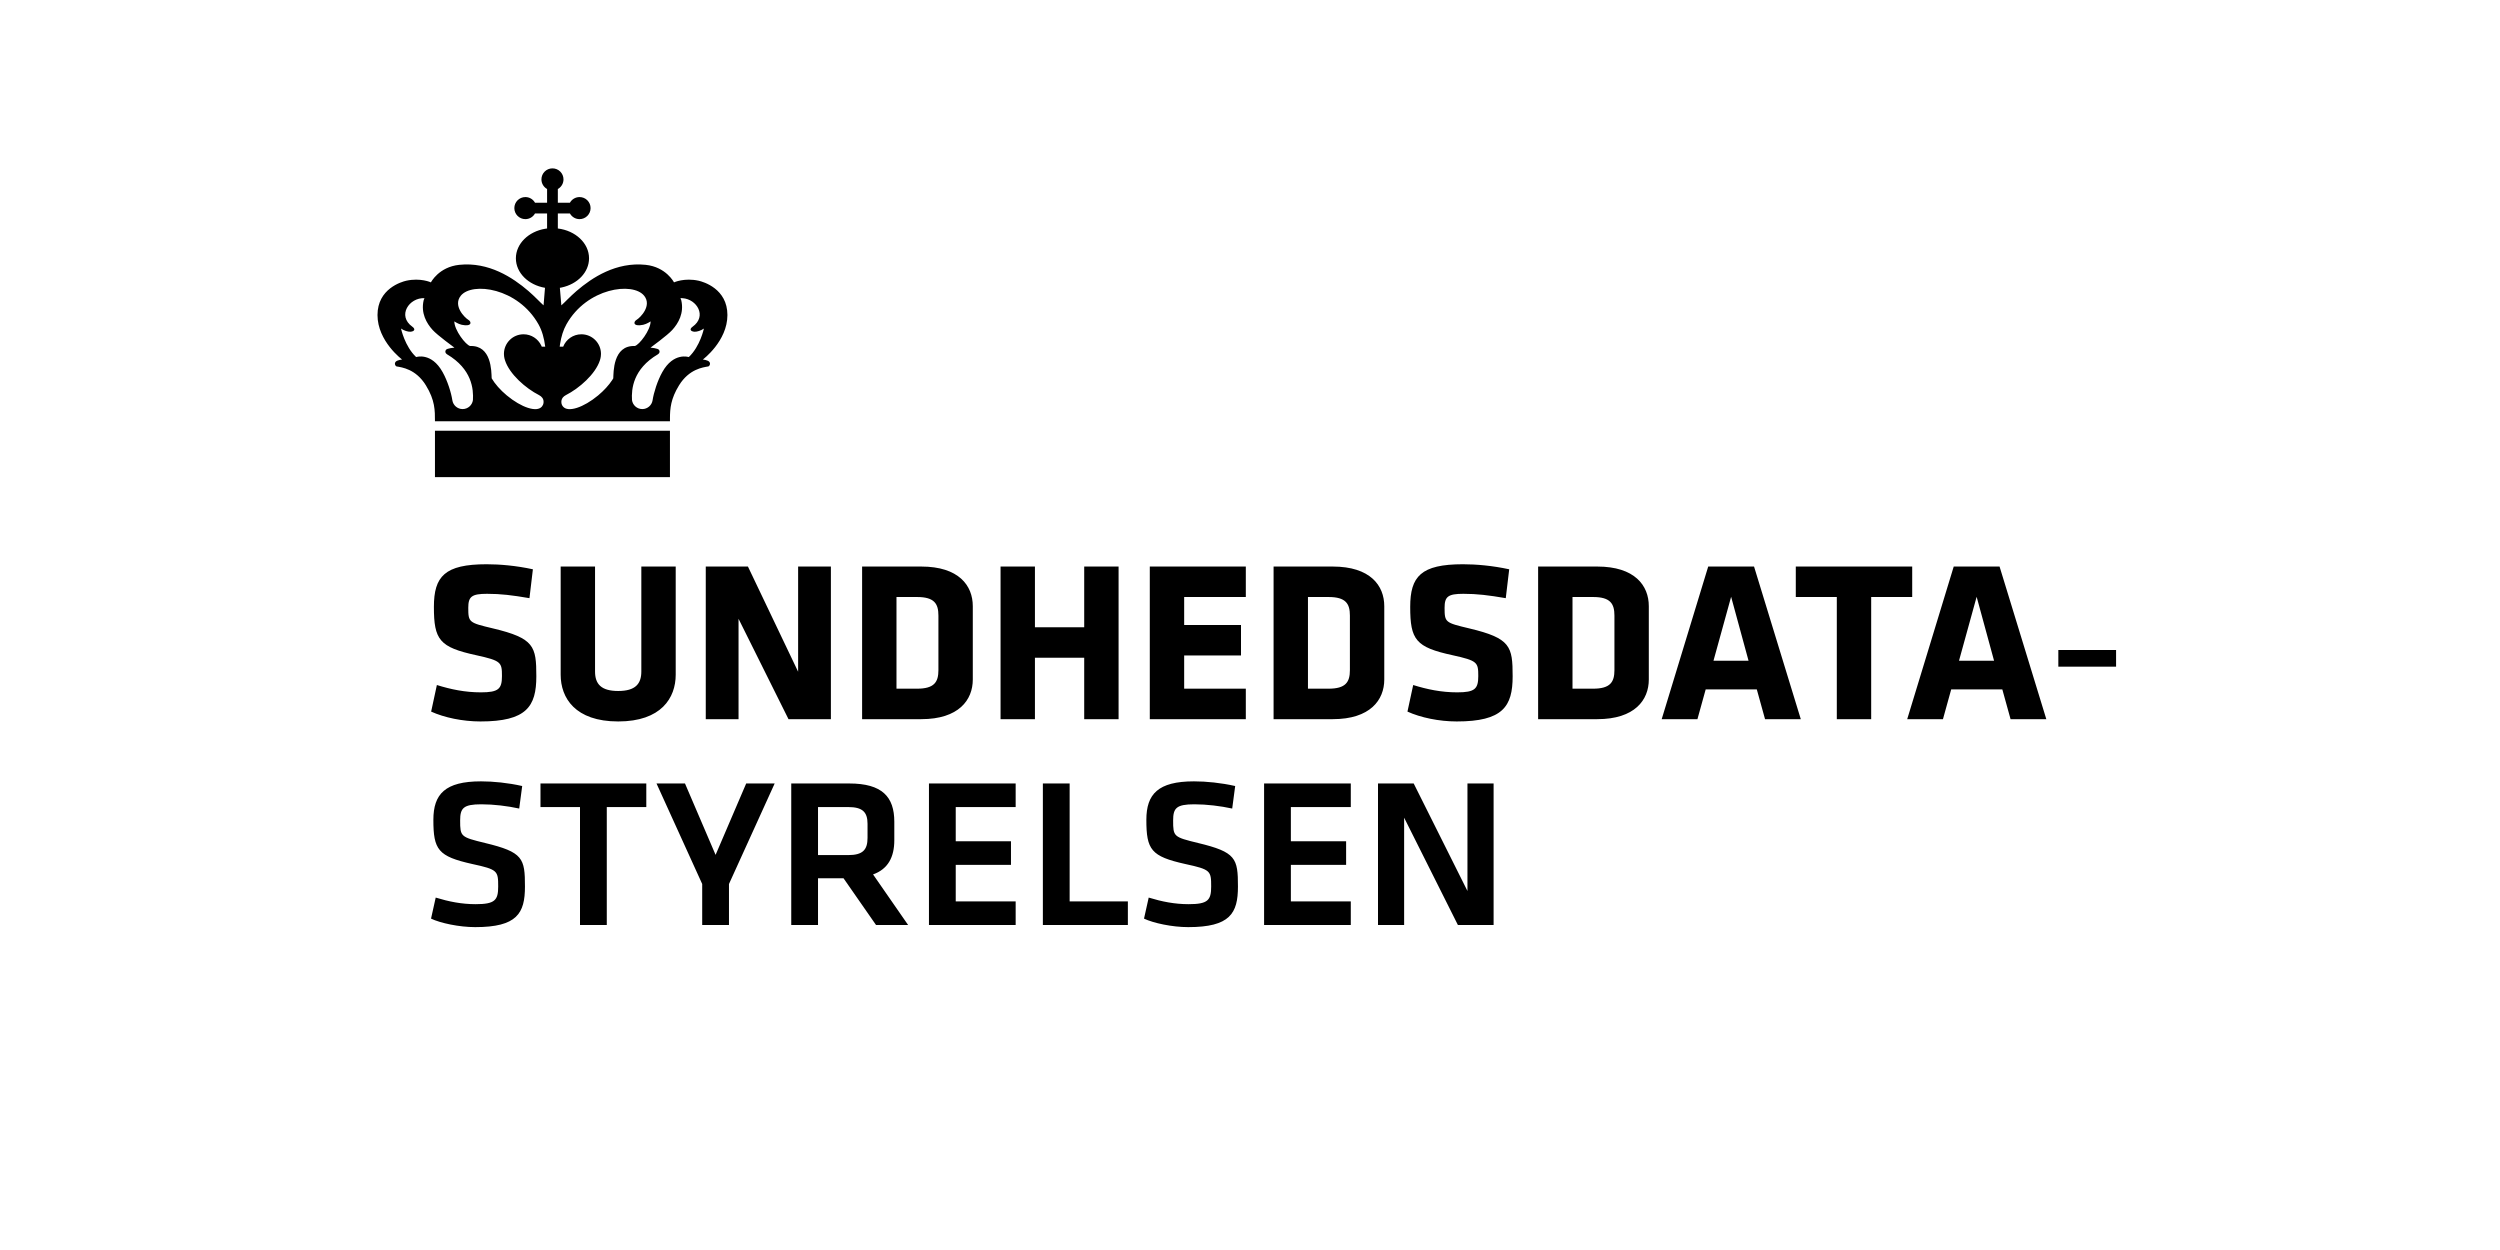 <?xml version="1.0" encoding="UTF-8"?> <svg xmlns="http://www.w3.org/2000/svg" xmlns:xlink="http://www.w3.org/1999/xlink" width="300px" height="150px" viewBox="0 0 300 150"><!-- Generator: Sketch 61.2 (89653) - https://sketch.com --><title>Sundhedsdatastyrelsen - Black</title><desc>Created with Sketch.</desc><g id="Sundhedsdatastyrelsen---Black" stroke="none" stroke-width="1" fill="none" fill-rule="evenodd"><path d="M143.275,93.762 C144.754,93.762 146.539,93.941 148.222,94.323 L148.222,94.323 L147.865,97.026 C146.463,96.72 144.805,96.516 143.326,96.516 C141.159,96.516 140.776,96.975 140.776,98.454 C140.776,100.392 140.827,100.443 143.76,101.157 C148.324,102.254 148.554,102.993 148.554,106.385 C148.554,109.597 147.61,111.255 142.587,111.255 C140.649,111.255 138.405,110.77 137.282,110.235 L137.282,110.235 L137.844,107.71 C139.424,108.195 140.954,108.501 142.637,108.501 C144.958,108.501 145.34,108.016 145.34,106.385 C145.34,104.498 145.29,104.344 142.23,103.681 C138.124,102.763 137.563,101.973 137.563,98.377 C137.563,95.292 138.965,93.762 143.275,93.762 Z M57.717,93.762 C59.196,93.762 60.98,93.941 62.663,94.323 L62.663,94.323 L62.306,97.026 C60.904,96.72 59.246,96.516 57.767,96.516 C55.6,96.516 55.218,96.975 55.218,98.454 C55.218,100.392 55.269,100.443 58.201,101.157 C62.766,102.254 62.995,102.993 62.995,106.385 C62.995,109.597 62.051,111.255 57.028,111.255 C55.09,111.255 52.846,110.77 51.724,110.235 L51.724,110.235 L52.285,107.71 C53.866,108.195 55.396,108.501 57.079,108.501 C59.4,108.501 59.782,108.016 59.782,106.385 C59.782,104.498 59.731,104.344 56.671,103.681 C52.566,102.763 52.005,101.973 52.005,98.377 C52.005,95.292 53.407,93.762 57.717,93.762 Z M77.556,94.017 L77.556,96.847 L72.814,96.847 L72.814,111 L69.6,111 L69.6,96.847 L64.858,96.847 L64.858,94.017 L77.556,94.017 Z M169.644,94.017 L176.095,106.92 L176.095,94.017 L179.232,94.017 L179.232,111 L174.948,111 L168.496,98.123 L168.496,111 L165.36,111 L165.36,94.017 L169.644,94.017 Z M82.198,94.017 L85.871,102.585 L89.543,94.017 L92.96,94.017 L87.477,106.079 L87.477,111 L84.264,111 L84.264,106.079 L78.781,94.017 L82.198,94.017 Z M101.911,94.017 C105.864,94.017 107.317,95.624 107.317,98.607 L107.317,98.607 L107.317,100.826 C107.317,102.865 106.552,104.293 104.767,104.931 L104.767,104.931 L108.975,111 L105.124,111 L101.222,105.39 L98.162,105.39 L98.162,111 L94.95,111 L94.95,94.017 Z M121.879,94.017 L121.879,96.847 L114.688,96.847 L114.688,100.953 L121.317,100.953 L121.317,103.784 L114.688,103.784 L114.688,108.169 L121.879,108.169 L121.879,111 L111.475,111 L111.475,94.017 L121.879,94.017 Z M128.357,94.017 L128.357,108.169 L135.344,108.169 L135.344,111 L125.144,111 L125.144,94.017 L128.357,94.017 Z M162.095,94.017 L162.095,96.847 L154.904,96.847 L154.904,100.953 L161.534,100.953 L161.534,103.784 L154.904,103.784 L154.904,108.169 L162.095,108.169 L162.095,111 L151.691,111 L151.691,94.017 L162.095,94.017 Z M101.784,96.847 L98.162,96.847 L98.162,102.611 L101.784,102.611 C103.543,102.611 104.104,101.973 104.104,100.545 L104.104,100.545 L104.104,98.862 C104.104,97.434 103.492,96.847 101.784,96.847 L101.784,96.847 Z M58.392,67.71 C59.987,67.71 61.913,67.875 63.947,68.315 L63.947,68.315 L63.535,71.78 C61.445,71.422 60.097,71.257 58.447,71.257 C56.605,71.257 56.193,71.588 56.193,72.935 C56.193,74.695 56.275,74.722 59.163,75.41 C64.112,76.593 64.36,77.555 64.36,81.157 C64.36,84.787 63.178,86.575 57.65,86.575 C55.532,86.575 53.305,86.108 51.737,85.392 L51.737,85.392 L52.425,82.203 C54.102,82.725 55.807,83.082 57.705,83.082 C59.822,83.082 60.235,82.67 60.235,81.13 C60.235,79.48 60.153,79.287 57.155,78.627 C52.727,77.665 52.068,76.785 52.068,72.825 C52.068,69.168 53.36,67.71 58.392,67.71 Z M175.55,67.71 C177.145,67.71 179.07,67.875 181.105,68.315 L181.105,68.315 L180.692,71.78 C178.602,71.422 177.255,71.257 175.605,71.257 C173.762,71.257 173.35,71.588 173.35,72.935 C173.35,74.695 173.433,74.722 176.32,75.41 C181.27,76.593 181.518,77.555 181.518,81.157 C181.518,84.787 180.335,86.575 174.808,86.575 C172.69,86.575 170.463,86.108 168.895,85.392 L168.895,85.392 L169.583,82.203 C171.26,82.725 172.965,83.082 174.863,83.082 C176.98,83.082 177.393,82.67 177.393,81.13 C177.393,79.48 177.31,79.287 174.312,78.627 C169.885,77.665 169.225,76.785 169.225,72.825 C169.225,69.168 170.518,67.71 175.55,67.71 Z M71.405,67.985 L71.405,80.58 C71.405,82.065 72.12,82.918 74.183,82.918 C76.245,82.918 76.96,82.065 76.96,80.58 L76.96,80.58 L76.96,67.985 L81.085,67.985 L81.085,80.965 C81.085,83.743 79.353,86.575 74.183,86.575 C69.013,86.575 67.28,83.743 67.28,80.965 L67.28,80.965 L67.28,67.985 L71.405,67.985 Z M124.192,67.985 L124.192,75.272 L130.105,75.272 L130.105,67.985 L134.23,67.985 L134.23,86.3 L130.105,86.3 L130.105,78.93 L124.192,78.93 L124.192,86.3 L120.067,86.3 L120.067,67.985 L124.192,67.985 Z M159.925,67.985 C164.435,67.985 166.113,70.267 166.113,72.743 L166.113,72.743 L166.113,81.543 C166.113,83.99 164.435,86.3 159.925,86.3 L159.925,86.3 L152.83,86.3 L152.83,67.985 Z M191.67,67.985 C196.18,67.985 197.857,70.267 197.857,72.743 L197.857,72.743 L197.857,81.543 C197.857,83.99 196.18,86.3 191.67,86.3 L191.67,86.3 L184.575,86.3 L184.575,67.985 Z M149.498,67.985 L149.498,71.642 L142.1,71.642 L142.1,74.998 L148.92,74.998 L148.92,78.655 L142.1,78.655 L142.1,82.642 L149.498,82.642 L149.498,86.3 L137.975,86.3 L137.975,67.985 L149.498,67.985 Z M210.485,67.985 L216.095,86.3 L211.805,86.3 L210.815,82.725 L204.683,82.725 L203.692,86.3 L199.403,86.3 L204.985,67.985 L210.485,67.985 Z M229.465,67.985 L229.465,71.642 L224.542,71.642 L224.542,86.3 L220.417,86.3 L220.417,71.642 L215.495,71.642 L215.495,67.985 L229.465,67.985 Z M239.947,67.985 L245.558,86.3 L241.268,86.3 L240.278,82.725 L234.145,82.725 L233.155,86.3 L228.865,86.3 L234.447,67.985 L239.947,67.985 Z M110.547,67.985 C115.058,67.985 116.735,70.267 116.735,72.743 L116.735,72.743 L116.735,81.543 C116.735,83.99 115.058,86.3 110.547,86.3 L110.547,86.3 L103.453,86.3 L103.453,67.985 Z M89.752,67.985 L95.775,80.608 L95.775,67.985 L99.707,67.985 L99.707,86.3 L94.62,86.3 L88.625,74.255 L88.625,86.3 L84.692,86.3 L84.692,67.985 L89.752,67.985 Z M159.43,71.642 L156.955,71.642 L156.955,82.642 L159.43,82.642 C161.493,82.642 161.988,81.845 161.988,80.415 L161.988,80.415 L161.988,73.87 C161.988,72.44 161.493,71.642 159.43,71.642 L159.43,71.642 Z M191.175,71.642 L188.7,71.642 L188.7,82.642 L191.175,82.642 C193.238,82.642 193.732,81.845 193.732,80.415 L193.732,80.415 L193.732,73.87 C193.732,72.44 193.238,71.642 191.175,71.642 L191.175,71.642 Z M110.052,71.642 L107.578,71.642 L107.578,82.642 L110.052,82.642 C112.115,82.642 112.61,81.845 112.61,80.415 L112.61,80.415 L112.61,73.87 C112.61,72.44 112.115,71.642 110.052,71.642 L110.052,71.642 Z M253.93,78 L253.93,80 L247,80 L247,78 L253.93,78 Z M237.197,71.615 L235.08,79.287 L239.287,79.287 L237.197,71.615 Z M207.735,71.615 L205.618,79.287 L209.825,79.287 L207.735,71.615 Z M80.394,51.691 L80.394,57.256 L52.195,57.256 L52.195,51.691 L80.394,51.691 Z M66.296,20.204 C67.027,20.204 67.619,20.795 67.619,21.526 C67.619,21.974 67.398,22.369 67.058,22.608 L66.941,22.682 L66.941,24.326 L68.391,24.326 C68.616,23.922 69.049,23.648 69.547,23.648 C70.278,23.648 70.87,24.241 70.87,24.972 C70.87,25.702 70.278,26.296 69.547,26.296 C69.099,26.296 68.704,26.074 68.465,25.734 L68.391,25.616 L66.941,25.616 L66.941,27.418 C69.059,27.676 70.685,29.18 70.685,30.996 C70.685,32.682 69.289,34.096 67.396,34.498 L67.183,34.539 L67.362,36.643 C67.776,36.282 68.393,35.6 69.185,34.917 C71.065,33.302 73.941,31.411 77.474,31.779 C79.94,32.036 80.88,33.885 80.88,33.885 C80.88,33.885 82.117,33.31 83.83,33.686 C84.402,33.814 87.29,34.647 87.29,37.804 C87.29,40.949 84.342,43.141 84.342,43.141 C84.342,43.141 84.902,43.202 85.095,43.395 C85.321,43.629 85.132,43.946 84.988,43.974 C84.39,44.08 82.696,44.268 81.483,46.242 C80.491,47.856 80.403,49.009 80.396,50.168 L80.395,50.555 L52.195,50.555 C52.195,49.259 52.21,48.035 51.108,46.242 C49.895,44.268 48.201,44.08 47.602,43.974 C47.459,43.946 47.271,43.629 47.495,43.395 C47.689,43.202 48.25,43.141 48.25,43.141 C48.25,43.141 45.3,40.949 45.3,37.804 C45.3,34.647 48.189,33.814 48.76,33.686 C50.474,33.31 51.71,33.885 51.71,33.885 C51.71,33.885 52.65,32.036 55.118,31.779 C58.65,31.411 61.525,33.302 63.405,34.917 C64.198,35.6 64.814,36.282 65.228,36.643 C65.228,36.643 65.404,34.537 65.4,34.537 C63.407,34.198 61.906,32.742 61.906,30.996 C61.906,29.243 63.423,27.78 65.433,27.449 L65.65,27.418 L65.65,25.616 L64.2,25.616 C63.974,26.022 63.542,26.296 63.045,26.296 C62.314,26.296 61.721,25.702 61.721,24.972 C61.721,24.241 62.314,23.648 63.045,23.648 C63.493,23.648 63.887,23.87 64.126,24.209 L64.2,24.326 L65.65,24.326 L65.65,22.682 C65.246,22.455 64.972,22.024 64.972,21.526 C64.972,20.795 65.564,20.204 66.296,20.204 Z M67.972,38.919 C67.586,39.606 67.352,40.387 67.211,41.268 L67.163,41.603 L67.58,41.603 C67.924,40.731 68.772,40.114 69.765,40.114 C71.065,40.114 72.118,41.169 72.118,42.468 C72.118,42.882 71.991,43.23 71.989,43.239 C71.455,44.896 69.506,46.602 67.896,47.419 C67.607,47.573 67.418,47.793 67.374,48.072 L67.364,48.196 C67.355,48.433 67.427,48.621 67.552,48.776 C68.158,49.534 70.03,48.901 71.776,47.45 C72.484,46.86 73.059,46.222 73.454,45.623 L73.593,45.4 C73.633,44.744 73.524,41.417 76.175,41.522 C76.702,41.401 78.073,39.615 78.073,38.568 C78.073,38.568 77.605,38.886 77.182,38.975 C75.951,39.231 75.986,38.627 76.37,38.395 C76.872,38.091 78.253,36.671 77.296,35.487 C75.937,33.803 70.434,34.532 67.972,38.919 Z M55.294,35.487 C54.339,36.671 55.718,38.091 56.221,38.395 C56.604,38.627 56.64,39.231 55.409,38.975 C54.988,38.886 54.518,38.568 54.518,38.568 C54.518,39.615 55.889,41.401 56.415,41.522 C58.994,41.42 58.962,44.567 58.998,45.341 L59.001,45.4 C59.39,46.061 60.017,46.787 60.815,47.45 C62.562,48.901 64.432,49.534 65.038,48.776 C65.138,48.652 65.205,48.507 65.223,48.332 L65.228,48.196 C65.225,47.858 65.024,47.595 64.696,47.419 C63.085,46.602 61.135,44.896 60.601,43.239 C60.599,43.23 60.472,42.882 60.472,42.468 C60.472,41.169 61.526,40.114 62.826,40.114 C63.76,40.114 64.567,40.661 64.946,41.452 L65.012,41.603 L65.427,41.603 C65.294,40.583 65.052,39.692 64.619,38.919 C62.156,34.532 56.655,33.803 55.294,35.487 Z M81.78,35.778 L81.65,35.781 C81.65,35.781 81.728,35.943 81.757,36.051 C82.1,37.571 81.414,38.781 80.67,39.597 C80.092,40.239 78.061,41.717 78.061,41.717 C78.061,41.717 78.947,41.784 79.084,41.992 C79.204,42.174 79.165,42.382 78.946,42.517 C75.951,44.29 75.76,46.686 75.839,48.01 C75.922,48.618 76.442,49.089 77.075,49.089 C77.698,49.089 78.215,48.633 78.31,48.035 C78.446,47.121 78.891,45.695 79.479,44.649 C80.83,42.225 82.655,42.849 82.655,42.849 C84.024,41.557 84.468,39.426 84.468,39.426 C84.126,39.671 83.619,39.832 83.33,39.808 C82.83,39.766 82.72,39.481 83.108,39.208 C84.88,37.947 83.619,35.896 81.909,35.783 L81.78,35.778 Z M49.484,39.208 C49.871,39.481 49.76,39.766 49.261,39.808 C48.972,39.832 48.464,39.671 48.122,39.426 C48.122,39.426 48.568,41.557 49.937,42.849 C49.937,42.849 51.76,42.225 53.111,44.649 C53.699,45.695 54.146,47.121 54.282,48.035 C54.376,48.633 54.892,49.089 55.515,49.089 C56.149,49.089 56.669,48.618 56.752,48.01 C56.831,46.686 56.639,44.29 53.646,42.517 C53.427,42.382 53.387,42.174 53.505,41.992 C53.643,41.784 54.53,41.717 54.53,41.717 C54.53,41.717 52.498,40.239 51.919,39.597 C51.176,38.781 50.491,37.571 50.834,36.051 C50.862,35.943 50.941,35.781 50.941,35.781 C49.106,35.689 47.622,37.884 49.484,39.208 Z" id="Combined-Shape" fill="#000000" fill-rule="nonzero"></path></g></svg> 